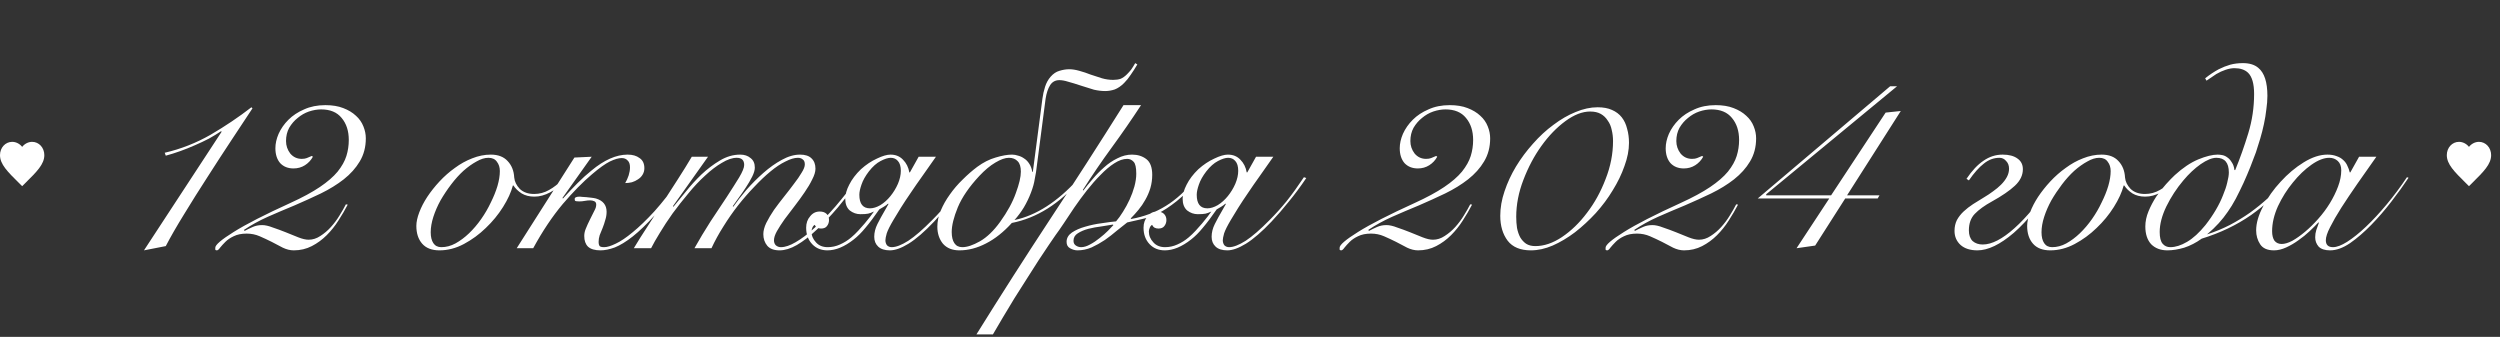 <?xml version="1.0" encoding="UTF-8"?> <svg xmlns="http://www.w3.org/2000/svg" width="282" height="38" viewBox="0 0 282 38" fill="none"><rect x="0" y="0" width="282" height="38" fill="#333333" stroke="none"/><path d="M278.5 21L278.138 20.64C276.85 19.368 276 18.526 276 17.499C276 16.657 276.605 16 277.375 16C277.81 16 278.227 16.221 278.5 16.567C278.773 16.221 279.19 16 279.625 16C280.395 16 281 16.657 281 17.499C281 18.526 280.15 19.368 278.862 20.64L278.5 21Z" fill="white"></path><path d="M2.5 21L2.138 20.64C0.85 19.368 0 18.526 0 17.499C0 16.657 0.605 16 1.375 16C1.81 16 2.228 16.221 2.5 16.567C2.772 16.221 3.19 16 3.625 16C4.395 16 5 16.657 5 17.499C5 18.526 4.15 19.368 2.862 20.64L2.5 21Z" fill="white"></path><path d="M25 14.86L24.94 14.8C24.52 15.08 24.06 15.36 23.56 15.64C23.06 15.9 22.53 16.15 21.97 16.39C21.43 16.63 20.88 16.85 20.32 17.05C19.76 17.25 19.22 17.42 18.7 17.56L18.58 17.23C20.4 16.81 22.13 16.13 23.77 15.19C25.41 14.23 26.94 13.2 28.36 12.1L28.48 12.22C27.82 13.22 27.04 14.4 26.14 15.76C25.24 17.12 24.33 18.52 23.41 19.96C22.49 21.38 21.61 22.78 20.77 24.16C19.93 25.52 19.24 26.72 18.7 27.76L16.24 28.24L25 14.86ZM39.224 23.08C38.923 23.66 38.574 24.26 38.173 24.88C37.794 25.48 37.353 26.03 36.853 26.53C36.353 27.03 35.794 27.44 35.173 27.76C34.553 28.08 33.873 28.24 33.133 28.24C32.733 28.24 32.324 28.14 31.904 27.94C31.503 27.72 31.084 27.5 30.643 27.28C30.203 27.06 29.753 26.85 29.294 26.65C28.834 26.45 28.343 26.35 27.823 26.35C27.244 26.35 26.753 26.45 26.354 26.65C25.974 26.83 25.663 27.04 25.424 27.28C25.183 27.52 24.983 27.74 24.823 27.94C24.683 28.14 24.564 28.24 24.463 28.24C24.363 28.24 24.303 28.21 24.284 28.15C24.284 28.09 24.284 28.02 24.284 27.94C24.284 27.62 24.974 27.03 26.354 26.17C27.753 25.29 29.884 24.2 32.743 22.9C34.103 22.28 35.214 21.68 36.074 21.1C36.934 20.52 37.603 19.94 38.084 19.36C38.563 18.76 38.894 18.17 39.074 17.59C39.254 17.01 39.343 16.41 39.343 15.79C39.343 14.77 39.074 13.94 38.533 13.3C38.014 12.66 37.243 12.34 36.224 12.34C35.783 12.34 35.324 12.42 34.843 12.58C34.383 12.74 33.964 12.98 33.584 13.3C33.203 13.6 32.883 13.97 32.623 14.41C32.383 14.85 32.264 15.35 32.264 15.91C32.264 16.43 32.423 16.9 32.743 17.32C33.084 17.72 33.514 17.92 34.033 17.92C34.273 17.92 34.464 17.89 34.603 17.83C34.764 17.77 34.953 17.69 35.173 17.59L35.294 17.68C35.074 18.08 34.773 18.4 34.394 18.64C34.014 18.88 33.584 19 33.103 19C32.483 19 31.983 18.8 31.604 18.4C31.244 17.98 31.064 17.42 31.064 16.72C31.064 16.2 31.183 15.66 31.424 15.1C31.683 14.52 32.053 13.99 32.533 13.51C33.014 13.03 33.603 12.64 34.303 12.34C35.004 12.02 35.803 11.86 36.703 11.86C37.483 11.86 38.154 11.97 38.714 12.19C39.294 12.41 39.773 12.7 40.154 13.06C40.533 13.4 40.813 13.8 40.993 14.26C41.173 14.7 41.264 15.15 41.264 15.61C41.264 16.59 41.033 17.46 40.574 18.22C40.133 18.96 39.533 19.63 38.773 20.23C38.033 20.81 37.173 21.34 36.194 21.82C35.233 22.28 34.243 22.73 33.224 23.17C32.203 23.59 31.194 24.02 30.194 24.46C29.213 24.9 28.323 25.39 27.523 25.93L27.584 26.05C27.884 25.89 28.194 25.74 28.514 25.6C28.834 25.46 29.183 25.39 29.564 25.39C29.904 25.39 30.303 25.48 30.764 25.66C31.244 25.82 31.733 26 32.233 26.2C32.714 26.4 33.184 26.59 33.644 26.77C34.103 26.95 34.493 27.04 34.813 27.04C35.273 27.04 35.714 26.9 36.133 26.62C36.574 26.34 36.974 26 37.334 25.6C37.694 25.2 38.014 24.77 38.294 24.31C38.593 23.83 38.834 23.41 39.014 23.05L39.224 23.08ZM63.673 20.41C63.194 20.95 62.654 21.38 62.053 21.7C61.453 22.02 60.864 22.18 60.283 22.18C59.724 22.18 59.243 22.06 58.843 21.82C58.444 21.56 58.133 21.26 57.913 20.92H57.853C57.654 21.68 57.283 22.49 56.743 23.35C56.203 24.21 55.553 25 54.794 25.72C54.053 26.44 53.233 27.04 52.334 27.52C51.434 28 50.514 28.24 49.574 28.24C48.714 28.24 48.063 27.99 47.623 27.49C47.184 26.99 46.964 26.32 46.964 25.48C46.964 25.04 47.074 24.53 47.294 23.95C47.514 23.37 47.813 22.79 48.194 22.21C48.593 21.61 49.053 21.03 49.574 20.47C50.114 19.89 50.694 19.38 51.313 18.94C51.934 18.48 52.584 18.12 53.264 17.86C53.964 17.58 54.663 17.44 55.364 17.44C56.184 17.44 56.813 17.68 57.254 18.16C57.714 18.64 57.964 19.26 58.004 20.02C58.044 20.48 58.254 20.91 58.633 21.31C59.033 21.69 59.574 21.88 60.254 21.88C60.853 21.88 61.413 21.73 61.934 21.43C62.474 21.13 62.974 20.74 63.434 20.26L63.673 20.41ZM48.584 26.2C48.584 26.72 48.684 27.13 48.883 27.43C49.084 27.73 49.383 27.88 49.783 27.88C50.324 27.88 50.853 27.74 51.373 27.46C51.913 27.16 52.423 26.78 52.904 26.32C53.404 25.84 53.864 25.3 54.283 24.7C54.703 24.1 55.063 23.48 55.364 22.84C55.684 22.2 55.934 21.58 56.114 20.98C56.294 20.36 56.383 19.8 56.383 19.3C56.383 18.88 56.273 18.53 56.053 18.25C55.853 17.95 55.533 17.8 55.093 17.8C54.673 17.8 54.224 17.94 53.743 18.22C53.264 18.48 52.773 18.83 52.273 19.27C51.794 19.71 51.334 20.22 50.894 20.8C50.453 21.38 50.053 21.98 49.694 22.6C49.353 23.22 49.084 23.84 48.883 24.46C48.684 25.08 48.584 25.66 48.584 26.2ZM64.794 17.77L66.744 17.68C65.884 18.88 65.174 19.88 64.614 20.68C64.054 21.48 63.664 22.03 63.444 22.33L63.504 22.39C64.084 21.75 64.634 21.17 65.154 20.65C65.694 20.11 66.214 19.64 66.714 19.24C68.154 18.04 69.514 17.44 70.794 17.44C71.354 17.44 71.804 17.57 72.144 17.83C72.504 18.07 72.684 18.45 72.684 18.97C72.684 19.25 72.614 19.5 72.474 19.72C72.354 19.92 72.184 20.09 71.964 20.23C71.764 20.37 71.534 20.48 71.274 20.56C71.014 20.62 70.764 20.65 70.524 20.65C70.684 20.37 70.814 20.08 70.914 19.78C71.014 19.46 71.064 19.16 71.064 18.88C71.064 18.52 70.974 18.26 70.794 18.1C70.634 17.92 70.414 17.83 70.134 17.83C69.774 17.83 69.324 17.96 68.784 18.22C68.264 18.48 67.594 18.96 66.774 19.66C65.754 20.52 64.654 21.64 63.474 23.02C62.314 24.4 61.204 26.06 60.144 28H58.284L64.794 17.77ZM77.004 20.29C75.864 21.89 74.824 23.21 73.884 24.25C72.964 25.27 72.124 26.08 71.364 26.68C70.624 27.26 69.954 27.67 69.354 27.91C68.754 28.13 68.214 28.24 67.734 28.24C67.094 28.24 66.624 28.1 66.324 27.82C66.044 27.54 65.904 27.14 65.904 26.62C65.904 26.34 65.964 26.06 66.084 25.78C66.204 25.48 66.364 25.13 66.564 24.73C66.764 24.33 66.924 24.01 67.044 23.77C67.184 23.53 67.254 23.3 67.254 23.08C67.254 22.88 67.174 22.75 67.014 22.69C66.874 22.63 66.724 22.6 66.564 22.6C66.384 22.6 66.184 22.62 65.964 22.66C65.764 22.7 65.554 22.72 65.334 22.72C65.054 22.72 64.894 22.69 64.854 22.63C64.834 22.55 64.824 22.49 64.824 22.45C64.824 22.27 65.014 22.18 65.394 22.18C65.454 22.18 65.554 22.19 65.694 22.21C65.834 22.21 65.984 22.22 66.144 22.24C66.304 22.26 66.484 22.28 66.684 22.3C66.884 22.32 67.064 22.35 67.224 22.39C68.024 22.63 68.424 23.13 68.424 23.89C68.424 24.21 68.374 24.52 68.274 24.82C68.194 25.12 68.094 25.42 67.974 25.72C67.854 26 67.744 26.27 67.644 26.53C67.564 26.79 67.524 27.04 67.524 27.28C67.524 27.5 67.564 27.66 67.644 27.76C67.724 27.84 67.894 27.88 68.154 27.88C68.474 27.88 68.904 27.75 69.444 27.49C70.004 27.23 70.644 26.8 71.364 26.2C72.104 25.6 72.924 24.81 73.824 23.83C74.724 22.83 75.694 21.59 76.734 20.11L77.004 20.29ZM71.494 28C71.934 27.26 72.444 26.45 73.024 25.57C73.584 24.69 74.154 23.8 74.734 22.9C75.334 21.98 75.914 21.08 76.474 20.2C77.054 19.3 77.574 18.46 78.034 17.68H79.864L75.904 23.26L75.964 23.32C76.344 22.86 76.804 22.3 77.344 21.64C77.884 20.96 78.474 20.31 79.114 19.69C79.774 19.07 80.474 18.54 81.214 18.1C81.954 17.66 82.714 17.44 83.494 17.44C83.974 17.44 84.364 17.57 84.664 17.83C84.984 18.07 85.144 18.43 85.144 18.91C85.144 19.19 85.044 19.53 84.844 19.93C84.644 20.33 84.404 20.74 84.124 21.16C83.864 21.56 83.594 21.95 83.314 22.33C83.034 22.71 82.814 23.02 82.654 23.26L82.714 23.32C83.134 22.72 83.634 22.08 84.214 21.4C84.814 20.72 85.444 20.09 86.104 19.51C86.784 18.91 87.474 18.42 88.174 18.04C88.894 17.64 89.584 17.44 90.244 17.44C90.824 17.44 91.254 17.58 91.534 17.86C91.834 18.14 91.984 18.53 91.984 19.03C91.984 19.37 91.864 19.77 91.624 20.23C91.404 20.69 91.114 21.18 90.754 21.7C90.414 22.2 90.044 22.71 89.644 23.23C89.244 23.75 88.864 24.25 88.504 24.73C88.164 25.21 87.874 25.66 87.634 26.08C87.414 26.48 87.304 26.82 87.304 27.1C87.304 27.34 87.374 27.53 87.514 27.67C87.674 27.81 87.864 27.88 88.084 27.88C88.564 27.88 89.124 27.69 89.764 27.31C90.424 26.93 91.124 26.4 91.864 25.72C92.624 25.04 93.414 24.23 94.234 23.29C95.054 22.33 95.884 21.28 96.724 20.14L96.964 20.26C96.144 21.38 95.324 22.43 94.504 23.41C93.684 24.37 92.884 25.21 92.104 25.93C91.344 26.65 90.604 27.22 89.884 27.64C89.184 28.04 88.534 28.24 87.934 28.24C87.314 28.24 86.854 28.07 86.554 27.73C86.254 27.37 86.104 26.93 86.104 26.41C86.104 26.03 86.214 25.61 86.434 25.15C86.674 24.67 86.964 24.18 87.304 23.68C87.664 23.18 88.044 22.68 88.444 22.18C88.844 21.68 89.214 21.2 89.554 20.74C89.914 20.28 90.204 19.86 90.424 19.48C90.664 19.1 90.784 18.79 90.784 18.55C90.784 18.27 90.704 18.08 90.544 17.98C90.404 17.86 90.224 17.8 90.004 17.8C89.604 17.8 89.134 17.94 88.594 18.22C88.054 18.48 87.484 18.86 86.884 19.36C86.304 19.84 85.704 20.41 85.084 21.07C84.464 21.71 83.854 22.41 83.254 23.17C82.674 23.91 82.124 24.7 81.604 25.54C81.084 26.36 80.634 27.18 80.254 28H78.334C78.894 27 79.494 26 80.134 25C80.794 24 81.404 23.08 81.964 22.24C82.524 21.38 82.994 20.64 83.374 20.02C83.754 19.38 83.944 18.91 83.944 18.61C83.944 18.07 83.664 17.8 83.104 17.8C82.604 17.8 82.044 17.99 81.424 18.37C80.804 18.73 80.174 19.21 79.534 19.81C78.894 20.39 78.264 21.06 77.644 21.82C77.024 22.56 76.434 23.31 75.874 24.07C75.334 24.83 74.854 25.56 74.434 26.26C74.014 26.94 73.684 27.52 73.444 28H71.494ZM105.574 17.68C104.994 18.5 104.474 19.24 104.014 19.9C103.554 20.54 103.124 21.16 102.724 21.76C102.324 22.34 101.954 22.9 101.614 23.44C101.294 23.96 101.014 24.42 100.774 24.82C100.394 25.46 100.144 25.96 100.024 26.32C99.924 26.68 99.874 26.94 99.874 27.1C99.874 27.32 99.934 27.51 100.054 27.67C100.194 27.81 100.374 27.88 100.594 27.88C101.074 27.88 101.694 27.64 102.454 27.16C103.214 26.66 104.124 25.87 105.184 24.79C105.824 24.15 106.454 23.45 107.074 22.69C107.694 21.91 108.344 21.01 109.024 19.99L109.294 20.08C108.634 21.06 107.974 21.95 107.314 22.75C106.674 23.55 106.024 24.3 105.364 25C104.284 26.14 103.324 26.97 102.484 27.49C101.664 27.99 100.964 28.24 100.384 28.24C99.804 28.24 99.364 28.1 99.064 27.82C98.764 27.54 98.614 27.17 98.614 26.71C98.614 26.23 98.734 25.75 98.974 25.27C99.214 24.79 99.504 24.26 99.844 23.68L100.234 22.99H100.144C100.044 23.09 99.894 23.2 99.694 23.32C99.514 23.42 99.344 23.52 99.184 23.62C98.604 24.46 98.084 25.15 97.624 25.69C97.184 26.23 96.744 26.67 96.304 27.01C95.264 27.83 94.274 28.24 93.334 28.24C92.634 28.24 92.064 28.01 91.624 27.55C91.164 27.07 90.934 26.45 90.934 25.69C90.934 25.17 91.084 24.74 91.384 24.4C91.664 24.04 92.024 23.86 92.464 23.86C92.804 23.86 93.064 23.95 93.244 24.13C93.424 24.31 93.514 24.54 93.514 24.82C93.514 25.08 93.434 25.31 93.274 25.51C93.134 25.69 92.914 25.78 92.614 25.78C92.454 25.78 92.314 25.75 92.194 25.69C92.074 25.63 91.974 25.52 91.894 25.36C91.754 25.46 91.664 25.58 91.624 25.72C91.564 25.86 91.534 25.99 91.534 26.11C91.534 26.57 91.704 26.98 92.044 27.34C92.364 27.7 92.804 27.88 93.364 27.88C93.844 27.88 94.304 27.78 94.744 27.58C95.204 27.38 95.634 27.11 96.034 26.77C96.294 26.55 96.554 26.3 96.814 26.02C97.074 25.74 97.314 25.47 97.534 25.21C97.774 24.93 97.984 24.67 98.164 24.43C98.344 24.19 98.484 24 98.584 23.86C98.324 23.98 98.104 24.06 97.924 24.1C97.744 24.14 97.454 24.16 97.054 24.16C96.614 24.16 96.214 24.02 95.854 23.74C95.514 23.44 95.344 23 95.344 22.42C95.344 21.94 95.494 21.41 95.794 20.83C96.094 20.23 96.534 19.65 97.114 19.09C97.694 18.57 98.294 18.17 98.914 17.89C99.534 17.59 100.044 17.44 100.444 17.44C101.024 17.44 101.494 17.63 101.854 18.01C102.234 18.39 102.474 18.87 102.574 19.45H102.634L103.624 17.68H105.574ZM101.614 19.27C101.614 18.77 101.504 18.4 101.284 18.16C101.084 17.92 100.814 17.8 100.474 17.8C100.174 17.8 99.794 17.92 99.334 18.16C98.874 18.4 98.434 18.79 98.014 19.33C97.614 19.85 97.334 20.35 97.174 20.83C97.014 21.29 96.934 21.67 96.934 21.97C96.934 22.99 97.334 23.5 98.134 23.5C98.494 23.5 98.884 23.38 99.304 23.14C99.724 22.88 100.104 22.54 100.444 22.12C100.784 21.7 101.064 21.24 101.284 20.74C101.504 20.22 101.614 19.73 101.614 19.27ZM115.153 19.36C115.153 18.82 115.033 18.43 114.793 18.19C114.553 17.93 114.223 17.8 113.803 17.8C113.383 17.8 112.873 17.98 112.273 18.34C111.693 18.68 111.093 19.18 110.473 19.84C109.333 21.06 108.523 22.24 108.043 23.38C107.583 24.5 107.353 25.43 107.353 26.17C107.353 26.71 107.453 27.13 107.653 27.43C107.853 27.73 108.153 27.88 108.553 27.88C109.093 27.88 109.753 27.66 110.533 27.22C111.333 26.76 112.093 26.03 112.813 25.03C113.633 23.89 114.223 22.81 114.583 21.79C114.963 20.77 115.153 19.96 115.153 19.36ZM114.133 25.15C113.213 26.17 112.243 26.94 111.223 27.46C110.223 27.98 109.223 28.24 108.223 28.24C107.423 28.24 106.803 27.99 106.363 27.49C105.943 26.97 105.733 26.33 105.733 25.57C105.733 24.97 105.863 24.36 106.123 23.74C106.383 23.12 106.723 22.52 107.143 21.94C107.563 21.34 108.043 20.78 108.583 20.26C109.123 19.72 109.673 19.24 110.233 18.82C110.913 18.32 111.603 17.97 112.303 17.77C113.023 17.55 113.643 17.44 114.163 17.44C114.383 17.44 114.613 17.48 114.853 17.56C115.093 17.62 115.323 17.73 115.543 17.89C115.763 18.03 115.953 18.23 116.113 18.49C116.273 18.73 116.383 19.03 116.443 19.39H116.503L117.583 11.14C117.643 10.68 117.743 10.23 117.883 9.79C118.023 9.35 118.233 8.97 118.513 8.65C118.813 8.31 119.143 8.09 119.503 7.99C119.883 7.87 120.253 7.81 120.613 7.81C120.953 7.81 121.333 7.87 121.753 7.99C122.193 8.11 122.613 8.25 123.013 8.41C123.473 8.57 123.903 8.71 124.303 8.83C124.723 8.95 125.143 9.01 125.563 9.01C125.883 9.01 126.163 8.97 126.403 8.89C126.643 8.79 126.883 8.62 127.123 8.38C127.303 8.2 127.463 8.02 127.603 7.84C127.743 7.64 127.893 7.4 128.053 7.12L128.293 7.27C128.033 7.71 127.783 8.1 127.543 8.44C127.323 8.78 127.073 9.09 126.793 9.37C126.453 9.71 126.103 9.95 125.743 10.09C125.383 10.21 125.023 10.27 124.663 10.27C124.263 10.27 123.843 10.22 123.403 10.12C122.983 10 122.503 9.85 121.963 9.67C121.363 9.47 120.873 9.32 120.493 9.22C120.113 9.1 119.783 9.04 119.503 9.04C119.043 9.04 118.693 9.23 118.453 9.61C118.213 9.99 118.043 10.5 117.943 11.14L116.863 19.42C116.843 19.52 116.793 19.79 116.713 20.23C116.653 20.65 116.513 21.15 116.293 21.73C116.073 22.31 115.803 22.87 115.483 23.41C115.163 23.93 114.813 24.4 114.433 24.82C116.893 24.3 119.283 22.76 121.603 20.2L121.783 20.35C119.503 22.99 116.953 24.59 114.133 25.15ZM128.711 11.86C127.651 13.48 126.551 15.07 125.411 16.63C124.271 18.19 123.181 19.79 122.141 21.43L122.201 21.49C122.501 21.09 122.851 20.66 123.251 20.2C123.651 19.72 124.081 19.28 124.541 18.88C125.001 18.46 125.501 18.12 126.041 17.86C126.581 17.58 127.131 17.44 127.691 17.44C128.331 17.44 128.871 17.61 129.311 17.95C129.751 18.29 129.971 18.88 129.971 19.72C129.971 20.24 129.901 20.74 129.761 21.22C129.621 21.68 129.431 22.12 129.191 22.54C128.971 22.94 128.711 23.32 128.411 23.68C128.131 24.02 127.841 24.34 127.541 24.64L127.601 24.7C129.041 24.44 130.341 23.95 131.501 23.23C132.681 22.51 133.851 21.43 135.011 19.99L135.251 20.11C134.351 21.21 133.511 22.07 132.731 22.69C131.951 23.31 131.231 23.78 130.571 24.1C129.911 24.4 129.301 24.61 128.741 24.73C128.181 24.85 127.651 24.97 127.151 25.09C126.811 25.35 126.421 25.66 125.981 26.02C125.561 26.38 125.111 26.73 124.631 27.07C124.151 27.39 123.651 27.67 123.131 27.91C122.611 28.13 122.081 28.24 121.541 28.24C121.261 28.24 120.981 28.16 120.701 28C120.441 27.86 120.311 27.62 120.311 27.28C120.311 26.86 120.511 26.51 120.911 26.23C121.331 25.95 121.831 25.73 122.411 25.57C123.011 25.39 123.631 25.26 124.271 25.18C124.911 25.08 125.451 25.01 125.891 24.97C126.151 24.67 126.411 24.31 126.671 23.89C126.951 23.45 127.201 22.99 127.421 22.51C127.641 22.03 127.821 21.54 127.961 21.04C128.101 20.52 128.171 20.04 128.171 19.6C128.171 18.9 128.071 18.45 127.871 18.25C127.671 18.03 127.431 17.92 127.151 17.92C126.691 17.92 126.201 18.09 125.681 18.43C125.181 18.75 124.671 19.18 124.151 19.72C123.631 20.24 123.111 20.83 122.591 21.49C122.091 22.13 121.621 22.77 121.181 23.41C120.741 24.05 120.341 24.65 119.981 25.21C119.621 25.75 119.321 26.18 119.081 26.5C118.901 26.76 118.641 27.14 118.301 27.64C117.961 28.14 117.581 28.71 117.161 29.35C116.741 29.99 116.301 30.68 115.841 31.42C115.361 32.16 114.891 32.9 114.431 33.64C113.971 34.4 113.531 35.13 113.111 35.83C112.691 36.53 112.321 37.16 112.001 37.72H110.141C112.841 33.38 115.591 29.08 118.391 24.82C121.211 20.54 123.991 16.22 126.731 11.86H128.711ZM121.961 27.88C122.261 27.88 122.591 27.78 122.951 27.58C123.331 27.38 123.691 27.14 124.031 26.86C124.391 26.58 124.711 26.3 124.991 26.02C125.271 25.74 125.471 25.53 125.591 25.39L125.531 25.33C125.191 25.39 124.761 25.46 124.241 25.54C123.741 25.6 123.251 25.69 122.771 25.81C122.311 25.93 121.911 26.1 121.571 26.32C121.251 26.52 121.091 26.8 121.091 27.16C121.091 27.4 121.181 27.58 121.361 27.7C121.541 27.82 121.741 27.88 121.961 27.88ZM143.631 17.68C143.051 18.5 142.531 19.24 142.071 19.9C141.611 20.54 141.181 21.16 140.781 21.76C140.381 22.34 140.011 22.9 139.671 23.44C139.351 23.96 139.071 24.42 138.831 24.82C138.451 25.46 138.201 25.96 138.081 26.32C137.981 26.68 137.931 26.94 137.931 27.1C137.931 27.32 137.991 27.51 138.111 27.67C138.251 27.81 138.431 27.88 138.651 27.88C139.131 27.88 139.751 27.64 140.511 27.16C141.271 26.66 142.181 25.87 143.241 24.79C143.881 24.15 144.511 23.45 145.131 22.69C145.751 21.91 146.401 21.01 147.081 19.99L147.351 20.08C146.691 21.06 146.031 21.95 145.371 22.75C144.731 23.55 144.081 24.3 143.421 25C142.341 26.14 141.381 26.97 140.541 27.49C139.721 27.99 139.021 28.24 138.441 28.24C137.861 28.24 137.421 28.1 137.121 27.82C136.821 27.54 136.671 27.17 136.671 26.71C136.671 26.23 136.791 25.75 137.031 25.27C137.271 24.79 137.561 24.26 137.901 23.68L138.291 22.99H138.201C138.101 23.09 137.951 23.2 137.751 23.32C137.571 23.42 137.401 23.52 137.241 23.62C136.661 24.46 136.141 25.15 135.681 25.69C135.241 26.23 134.801 26.67 134.361 27.01C133.321 27.83 132.331 28.24 131.391 28.24C130.691 28.24 130.121 28.01 129.681 27.55C129.221 27.07 128.991 26.45 128.991 25.69C128.991 25.17 129.141 24.74 129.441 24.4C129.721 24.04 130.081 23.86 130.521 23.86C130.861 23.86 131.121 23.95 131.301 24.13C131.481 24.31 131.571 24.54 131.571 24.82C131.571 25.08 131.491 25.31 131.331 25.51C131.191 25.69 130.971 25.78 130.671 25.78C130.511 25.78 130.371 25.75 130.251 25.69C130.131 25.63 130.031 25.52 129.951 25.36C129.811 25.46 129.721 25.58 129.681 25.72C129.621 25.86 129.591 25.99 129.591 26.11C129.591 26.57 129.761 26.98 130.101 27.34C130.421 27.7 130.861 27.88 131.421 27.88C131.901 27.88 132.361 27.78 132.801 27.58C133.261 27.38 133.691 27.11 134.091 26.77C134.351 26.55 134.611 26.3 134.871 26.02C135.131 25.74 135.371 25.47 135.591 25.21C135.831 24.93 136.041 24.67 136.221 24.43C136.401 24.19 136.541 24 136.641 23.86C136.381 23.98 136.161 24.06 135.981 24.1C135.801 24.14 135.511 24.16 135.111 24.16C134.671 24.16 134.271 24.02 133.911 23.74C133.571 23.44 133.401 23 133.401 22.42C133.401 21.94 133.551 21.41 133.851 20.83C134.151 20.23 134.591 19.65 135.171 19.09C135.751 18.57 136.351 18.17 136.971 17.89C137.591 17.59 138.101 17.44 138.501 17.44C139.081 17.44 139.551 17.63 139.911 18.01C140.291 18.39 140.531 18.87 140.631 19.45H140.691L141.681 17.68H143.631ZM139.671 19.27C139.671 18.77 139.561 18.4 139.341 18.16C139.141 17.92 138.871 17.8 138.531 17.8C138.231 17.8 137.851 17.92 137.391 18.16C136.931 18.4 136.491 18.79 136.071 19.33C135.671 19.85 135.391 20.35 135.231 20.83C135.071 21.29 134.991 21.67 134.991 21.97C134.991 22.99 135.391 23.5 136.191 23.5C136.551 23.5 136.941 23.38 137.361 23.14C137.781 22.88 138.161 22.54 138.501 22.12C138.841 21.7 139.121 21.24 139.341 20.74C139.561 20.22 139.671 19.73 139.671 19.27ZM166.05 23.08C165.75 23.66 165.4 24.26 165 24.88C164.62 25.48 164.18 26.03 163.68 26.53C163.18 27.03 162.62 27.44 162 27.76C161.38 28.08 160.7 28.24 159.96 28.24C159.56 28.24 159.15 28.14 158.73 27.94C158.33 27.72 157.91 27.5 157.47 27.28C157.03 27.06 156.58 26.85 156.12 26.65C155.66 26.45 155.17 26.35 154.65 26.35C154.07 26.35 153.58 26.45 153.18 26.65C152.8 26.83 152.49 27.04 152.25 27.28C152.01 27.52 151.81 27.74 151.65 27.94C151.51 28.14 151.39 28.24 151.29 28.24C151.19 28.24 151.13 28.21 151.11 28.15C151.11 28.09 151.11 28.02 151.11 27.94C151.11 27.62 151.8 27.03 153.18 26.17C154.58 25.29 156.71 24.2 159.57 22.9C160.93 22.28 162.04 21.68 162.9 21.1C163.76 20.52 164.43 19.94 164.91 19.36C165.39 18.76 165.72 18.17 165.9 17.59C166.08 17.01 166.17 16.41 166.17 15.79C166.17 14.77 165.9 13.94 165.36 13.3C164.84 12.66 164.07 12.34 163.05 12.34C162.61 12.34 162.15 12.42 161.67 12.58C161.21 12.74 160.79 12.98 160.41 13.3C160.03 13.6 159.71 13.97 159.45 14.41C159.21 14.85 159.09 15.35 159.09 15.91C159.09 16.43 159.25 16.9 159.57 17.32C159.91 17.72 160.34 17.92 160.86 17.92C161.1 17.92 161.29 17.89 161.43 17.83C161.59 17.77 161.78 17.69 162 17.59L162.12 17.68C161.9 18.08 161.6 18.4 161.22 18.64C160.84 18.88 160.41 19 159.93 19C159.31 19 158.81 18.8 158.43 18.4C158.07 17.98 157.89 17.42 157.89 16.72C157.89 16.2 158.01 15.66 158.25 15.1C158.51 14.52 158.88 13.99 159.36 13.51C159.84 13.03 160.43 12.64 161.13 12.34C161.83 12.02 162.63 11.86 163.53 11.86C164.31 11.86 164.98 11.97 165.54 12.19C166.12 12.41 166.6 12.7 166.98 13.06C167.36 13.4 167.64 13.8 167.82 14.26C168 14.7 168.09 15.15 168.09 15.61C168.09 16.59 167.86 17.46 167.4 18.22C166.96 18.96 166.36 19.63 165.6 20.23C164.86 20.81 164 21.34 163.02 21.82C162.06 22.28 161.07 22.73 160.05 23.17C159.03 23.59 158.02 24.02 157.02 24.46C156.04 24.9 155.15 25.39 154.35 25.93L154.41 26.05C154.71 25.89 155.02 25.74 155.34 25.6C155.66 25.46 156.01 25.39 156.39 25.39C156.73 25.39 157.13 25.48 157.59 25.66C158.07 25.82 158.56 26 159.06 26.2C159.54 26.4 160.01 26.59 160.47 26.77C160.93 26.95 161.32 27.04 161.64 27.04C162.1 27.04 162.54 26.9 162.96 26.62C163.4 26.34 163.8 26 164.16 25.6C164.52 25.2 164.84 24.77 165.12 24.31C165.42 23.83 165.66 23.41 165.84 23.05L166.05 23.08ZM169.23 24.34C169.23 23.44 169.39 22.52 169.71 21.58C170.03 20.62 170.46 19.69 171 18.79C171.56 17.87 172.2 17.01 172.92 16.21C173.64 15.39 174.41 14.68 175.23 14.08C176.05 13.46 176.88 12.98 177.72 12.64C178.58 12.28 179.41 12.1 180.21 12.1C180.85 12.1 181.39 12.2 181.83 12.4C182.29 12.6 182.66 12.88 182.94 13.24C183.22 13.6 183.42 14.03 183.54 14.53C183.68 15.01 183.75 15.54 183.75 16.12C183.75 16.94 183.58 17.81 183.24 18.73C182.92 19.65 182.48 20.56 181.92 21.46C181.38 22.36 180.74 23.22 180 24.04C179.26 24.84 178.48 25.56 177.66 26.2C176.84 26.82 176 27.32 175.14 27.7C174.3 28.06 173.48 28.24 172.68 28.24C171.5 28.24 170.63 27.88 170.07 27.16C169.51 26.42 169.23 25.48 169.23 24.34ZM171.03 24.46C171.03 24.9 171.06 25.32 171.12 25.72C171.2 26.12 171.32 26.47 171.48 26.77C171.66 27.07 171.88 27.31 172.14 27.49C172.42 27.67 172.77 27.76 173.19 27.76C174.17 27.76 175.17 27.42 176.19 26.74C177.23 26.04 178.17 25.13 179.01 24.01C179.87 22.89 180.57 21.62 181.11 20.2C181.67 18.78 181.95 17.35 181.95 15.91C181.95 15.47 181.9 15.05 181.8 14.65C181.72 14.25 181.57 13.9 181.35 13.6C181.15 13.28 180.89 13.03 180.57 12.85C180.25 12.67 179.85 12.58 179.37 12.58C178.49 12.58 177.56 12.94 176.58 13.66C175.6 14.38 174.7 15.31 173.88 16.45C173.06 17.59 172.38 18.87 171.84 20.29C171.3 21.69 171.03 23.08 171.03 24.46ZM196.05 23.08C195.75 23.66 195.4 24.26 195 24.88C194.62 25.48 194.18 26.03 193.68 26.53C193.18 27.03 192.62 27.44 192 27.76C191.38 28.08 190.7 28.24 189.96 28.24C189.56 28.24 189.15 28.14 188.73 27.94C188.33 27.72 187.91 27.5 187.47 27.28C187.03 27.06 186.58 26.85 186.12 26.65C185.66 26.45 185.17 26.35 184.65 26.35C184.07 26.35 183.58 26.45 183.18 26.65C182.8 26.83 182.49 27.04 182.25 27.28C182.01 27.52 181.81 27.74 181.65 27.94C181.51 28.14 181.39 28.24 181.29 28.24C181.19 28.24 181.13 28.21 181.11 28.15C181.11 28.09 181.11 28.02 181.11 27.94C181.11 27.62 181.8 27.03 183.18 26.17C184.58 25.29 186.71 24.2 189.57 22.9C190.93 22.28 192.04 21.68 192.9 21.1C193.76 20.52 194.43 19.94 194.91 19.36C195.39 18.76 195.72 18.17 195.9 17.59C196.08 17.01 196.17 16.41 196.17 15.79C196.17 14.77 195.9 13.94 195.36 13.3C194.84 12.66 194.07 12.34 193.05 12.34C192.61 12.34 192.15 12.42 191.67 12.58C191.21 12.74 190.79 12.98 190.41 13.3C190.03 13.6 189.71 13.97 189.45 14.41C189.21 14.85 189.09 15.35 189.09 15.91C189.09 16.43 189.25 16.9 189.57 17.32C189.91 17.72 190.34 17.92 190.86 17.92C191.1 17.92 191.29 17.89 191.43 17.83C191.59 17.77 191.78 17.69 192 17.59L192.12 17.68C191.9 18.08 191.6 18.4 191.22 18.64C190.84 18.88 190.41 19 189.93 19C189.31 19 188.81 18.8 188.43 18.4C188.07 17.98 187.89 17.42 187.89 16.72C187.89 16.2 188.01 15.66 188.25 15.1C188.51 14.52 188.88 13.99 189.36 13.51C189.84 13.03 190.43 12.64 191.13 12.34C191.83 12.02 192.63 11.86 193.53 11.86C194.31 11.86 194.98 11.97 195.54 12.19C196.12 12.41 196.6 12.7 196.98 13.06C197.36 13.4 197.64 13.8 197.82 14.26C198 14.7 198.09 15.15 198.09 15.61C198.09 16.59 197.86 17.46 197.4 18.22C196.96 18.96 196.36 19.63 195.6 20.23C194.86 20.81 194 21.34 193.02 21.82C192.06 22.28 191.07 22.73 190.05 23.17C189.03 23.59 188.02 24.02 187.02 24.46C186.04 24.9 185.15 25.39 184.35 25.93L184.41 26.05C184.71 25.89 185.02 25.74 185.34 25.6C185.66 25.46 186.01 25.39 186.39 25.39C186.73 25.39 187.13 25.48 187.59 25.66C188.07 25.82 188.56 26 189.06 26.2C189.54 26.4 190.01 26.59 190.47 26.77C190.93 26.95 191.32 27.04 191.64 27.04C192.1 27.04 192.54 26.9 192.96 26.62C193.4 26.34 193.8 26 194.16 25.6C194.52 25.2 194.84 24.77 195.12 24.31C195.42 23.83 195.66 23.41 195.84 23.05L196.05 23.08ZM208.35 22.03H212.01L211.8 22.39H208.14L204.75 27.7L202.65 28L206.34 22.39H198.27L213.21 9.73H213.99L199.23 21.91V22.03H206.55L212.7 12.7L214.41 12.52L208.35 22.03ZM221.82 20.17C222.44 19.25 223.08 18.57 223.74 18.13C224.4 17.67 225.12 17.44 225.9 17.44C226.62 17.44 227.18 17.59 227.58 17.89C227.98 18.17 228.18 18.57 228.18 19.09C228.18 19.77 227.88 20.39 227.28 20.95C226.68 21.51 225.82 22.1 224.7 22.72C223.86 23.18 223.21 23.65 222.75 24.13C222.31 24.59 222.09 25.21 222.09 25.99C222.09 26.51 222.23 26.91 222.51 27.19C222.81 27.45 223.19 27.58 223.65 27.58C224.67 27.58 225.86 26.97 227.22 25.75C228.6 24.53 230.18 22.61 231.96 19.99L232.17 20.14C230.37 22.88 228.7 24.92 227.16 26.26C225.62 27.58 224.25 28.24 223.05 28.24C222.25 28.24 221.62 28.04 221.16 27.64C220.7 27.22 220.47 26.69 220.47 26.05C220.47 25.59 220.56 25.18 220.74 24.82C220.94 24.46 221.19 24.14 221.49 23.86C221.81 23.56 222.17 23.28 222.57 23.02C222.97 22.76 223.39 22.5 223.83 22.24C224.17 22.04 224.5 21.82 224.82 21.58C225.16 21.34 225.46 21.09 225.72 20.83C226 20.55 226.22 20.26 226.38 19.96C226.54 19.66 226.62 19.35 226.62 19.03C226.62 18.67 226.51 18.38 226.29 18.16C226.09 17.92 225.84 17.8 225.54 17.8C224.9 17.8 224.31 18.02 223.77 18.46C223.23 18.88 222.67 19.51 222.09 20.35L221.82 20.17ZM245.373 20.41C244.893 20.95 244.353 21.38 243.753 21.7C243.153 22.02 242.563 22.18 241.983 22.18C241.423 22.18 240.943 22.06 240.543 21.82C240.143 21.56 239.833 21.26 239.613 20.92H239.553C239.353 21.68 238.983 22.49 238.443 23.35C237.903 24.21 237.253 25 236.493 25.72C235.753 26.44 234.933 27.04 234.033 27.52C233.133 28 232.213 28.24 231.273 28.24C230.413 28.24 229.763 27.99 229.323 27.49C228.883 26.99 228.663 26.32 228.663 25.48C228.663 25.04 228.773 24.53 228.993 23.95C229.213 23.37 229.513 22.79 229.893 22.21C230.293 21.61 230.753 21.03 231.273 20.47C231.813 19.89 232.393 19.38 233.013 18.94C233.633 18.48 234.283 18.12 234.963 17.86C235.663 17.58 236.363 17.44 237.063 17.44C237.883 17.44 238.513 17.68 238.953 18.16C239.413 18.64 239.663 19.26 239.703 20.02C239.743 20.48 239.953 20.91 240.333 21.31C240.733 21.69 241.273 21.88 241.953 21.88C242.553 21.88 243.113 21.73 243.633 21.43C244.173 21.13 244.673 20.74 245.133 20.26L245.373 20.41ZM230.283 26.2C230.283 26.72 230.383 27.13 230.583 27.43C230.783 27.73 231.083 27.88 231.483 27.88C232.023 27.88 232.553 27.74 233.073 27.46C233.613 27.16 234.123 26.78 234.603 26.32C235.103 25.84 235.563 25.3 235.983 24.7C236.403 24.1 236.763 23.48 237.063 22.84C237.383 22.2 237.633 21.58 237.813 20.98C237.993 20.36 238.083 19.8 238.083 19.3C238.083 18.88 237.973 18.53 237.753 18.25C237.553 17.95 237.233 17.8 236.793 17.8C236.373 17.8 235.923 17.94 235.443 18.22C234.963 18.48 234.473 18.83 233.973 19.27C233.493 19.71 233.033 20.22 232.593 20.8C232.153 21.38 231.753 21.98 231.393 22.6C231.053 23.22 230.783 23.84 230.583 24.46C230.383 25.08 230.283 25.66 230.283 26.2ZM258.223 20.35C257.523 21.11 256.823 21.82 256.123 22.48C255.423 23.12 254.693 23.71 253.933 24.25C252.293 25.39 250.433 26.28 248.353 26.92C247.713 27.38 247.053 27.72 246.373 27.94C245.693 28.14 245.063 28.24 244.483 28.24C243.723 28.24 243.113 28.01 242.653 27.55C242.213 27.07 241.993 26.4 241.993 25.54C241.993 24.98 242.113 24.41 242.353 23.83C242.593 23.25 242.883 22.7 243.223 22.18C243.583 21.66 243.953 21.19 244.333 20.77C244.713 20.35 245.043 20.01 245.323 19.75C246.223 18.93 247.103 18.34 247.963 17.98C248.843 17.62 249.573 17.44 250.153 17.44C250.313 17.44 250.493 17.46 250.693 17.5C250.893 17.54 251.083 17.63 251.263 17.77C251.443 17.89 251.603 18.07 251.743 18.31C251.903 18.53 252.003 18.82 252.043 19.18H252.133C252.673 17.86 253.163 16.48 253.603 15.04C254.043 13.6 254.263 12.12 254.263 10.6C254.263 9.44 254.033 8.64 253.573 8.2C253.213 7.86 252.703 7.69 252.043 7.69C251.743 7.69 251.413 7.75 251.053 7.87C250.693 7.99 250.343 8.15 250.003 8.35C249.603 8.61 249.233 8.86 248.893 9.1L248.743 8.83C249.243 8.43 249.753 8.09 250.273 7.81C250.713 7.59 251.143 7.42 251.563 7.3C252.003 7.18 252.483 7.12 253.003 7.12C253.743 7.12 254.323 7.3 254.743 7.66C255.423 8.22 255.763 9.27 255.763 10.81C255.763 11.29 255.723 11.8 255.643 12.34C255.583 12.88 255.493 13.43 255.373 13.99C255.253 14.55 255.113 15.1 254.953 15.64C254.793 16.18 254.633 16.69 254.473 17.17C254.293 17.67 254.083 18.22 253.843 18.82C253.603 19.42 253.343 20.03 253.063 20.65C252.783 21.25 252.493 21.84 252.193 22.42C251.893 22.98 251.593 23.47 251.293 23.89C250.993 24.33 250.653 24.76 250.273 25.18C249.913 25.58 249.473 26 248.953 26.44C249.873 26.14 250.723 25.79 251.503 25.39C252.303 24.97 253.073 24.5 253.813 23.98C254.533 23.46 255.233 22.89 255.913 22.27C256.613 21.65 257.313 20.96 258.013 20.2L258.223 20.35ZM250.003 17.8C249.523 17.8 248.933 18.04 248.233 18.52C247.553 19 246.903 19.61 246.283 20.35C245.523 21.25 244.883 22.23 244.363 23.29C243.863 24.33 243.613 25.29 243.613 26.17C243.613 26.79 243.723 27.23 243.943 27.49C244.163 27.75 244.453 27.88 244.813 27.88C245.393 27.88 246.023 27.68 246.703 27.28C247.383 26.88 248.073 26.25 248.773 25.39C249.213 24.83 249.603 24.26 249.943 23.68C250.283 23.1 250.553 22.55 250.753 22.03C250.973 21.51 251.133 21.03 251.233 20.59C251.353 20.13 251.413 19.75 251.413 19.45C251.413 18.35 250.943 17.8 250.003 17.8ZM266.104 17.68H268.054C267.314 18.72 266.604 19.73 265.924 20.71C265.244 21.69 264.634 22.6 264.094 23.44C263.574 24.26 263.154 24.99 262.834 25.63C262.514 26.25 262.354 26.74 262.354 27.1C262.354 27.62 262.624 27.88 263.164 27.88C263.584 27.88 264.114 27.68 264.754 27.28C265.414 26.86 266.124 26.29 266.884 25.57C267.644 24.85 268.424 24.01 269.224 23.05C270.024 22.09 270.784 21.07 271.504 19.99L271.684 20.05C271.144 20.87 270.504 21.76 269.764 22.72C269.044 23.66 268.284 24.54 267.484 25.36C266.684 26.18 265.884 26.87 265.084 27.43C264.284 27.97 263.534 28.24 262.834 28.24C262.254 28.24 261.824 28.1 261.544 27.82C261.284 27.52 261.154 27.17 261.154 26.77C261.154 26.49 261.194 26.22 261.274 25.96C261.374 25.68 261.474 25.4 261.574 25.12L261.514 25.09C261.254 25.37 260.924 25.7 260.524 26.08C260.144 26.44 259.724 26.78 259.264 27.1C258.824 27.42 258.364 27.69 257.884 27.91C257.404 28.13 256.944 28.24 256.504 28.24C255.764 28.24 255.244 28.01 254.944 27.55C254.644 27.09 254.494 26.57 254.494 25.99C254.494 25.17 254.754 24.27 255.274 23.29C255.794 22.29 256.454 21.36 257.254 20.5C258.054 19.62 258.924 18.89 259.864 18.31C260.804 17.73 261.694 17.44 262.534 17.44C262.934 17.44 263.284 17.5 263.584 17.62C263.884 17.72 264.134 17.87 264.334 18.07C264.534 18.25 264.684 18.46 264.784 18.7C264.904 18.94 264.994 19.19 265.054 19.45H265.114L266.104 17.68ZM256.294 26.08C256.294 26.54 256.384 26.9 256.564 27.16C256.764 27.4 257.034 27.52 257.374 27.52C257.714 27.52 258.114 27.4 258.574 27.16C259.034 26.9 259.514 26.56 260.014 26.14C260.514 25.72 261.004 25.24 261.484 24.7C261.984 24.14 262.424 23.55 262.804 22.93C263.184 22.31 263.494 21.68 263.734 21.04C263.974 20.4 264.094 19.79 264.094 19.21C264.094 18.75 263.964 18.4 263.704 18.16C263.444 17.92 263.124 17.8 262.744 17.8C262.144 17.8 261.474 18.06 260.734 18.58C259.994 19.1 259.294 19.77 258.634 20.59C257.974 21.39 257.414 22.28 256.954 23.26C256.514 24.24 256.294 25.18 256.294 26.08Z" fill="white"></path></svg> 